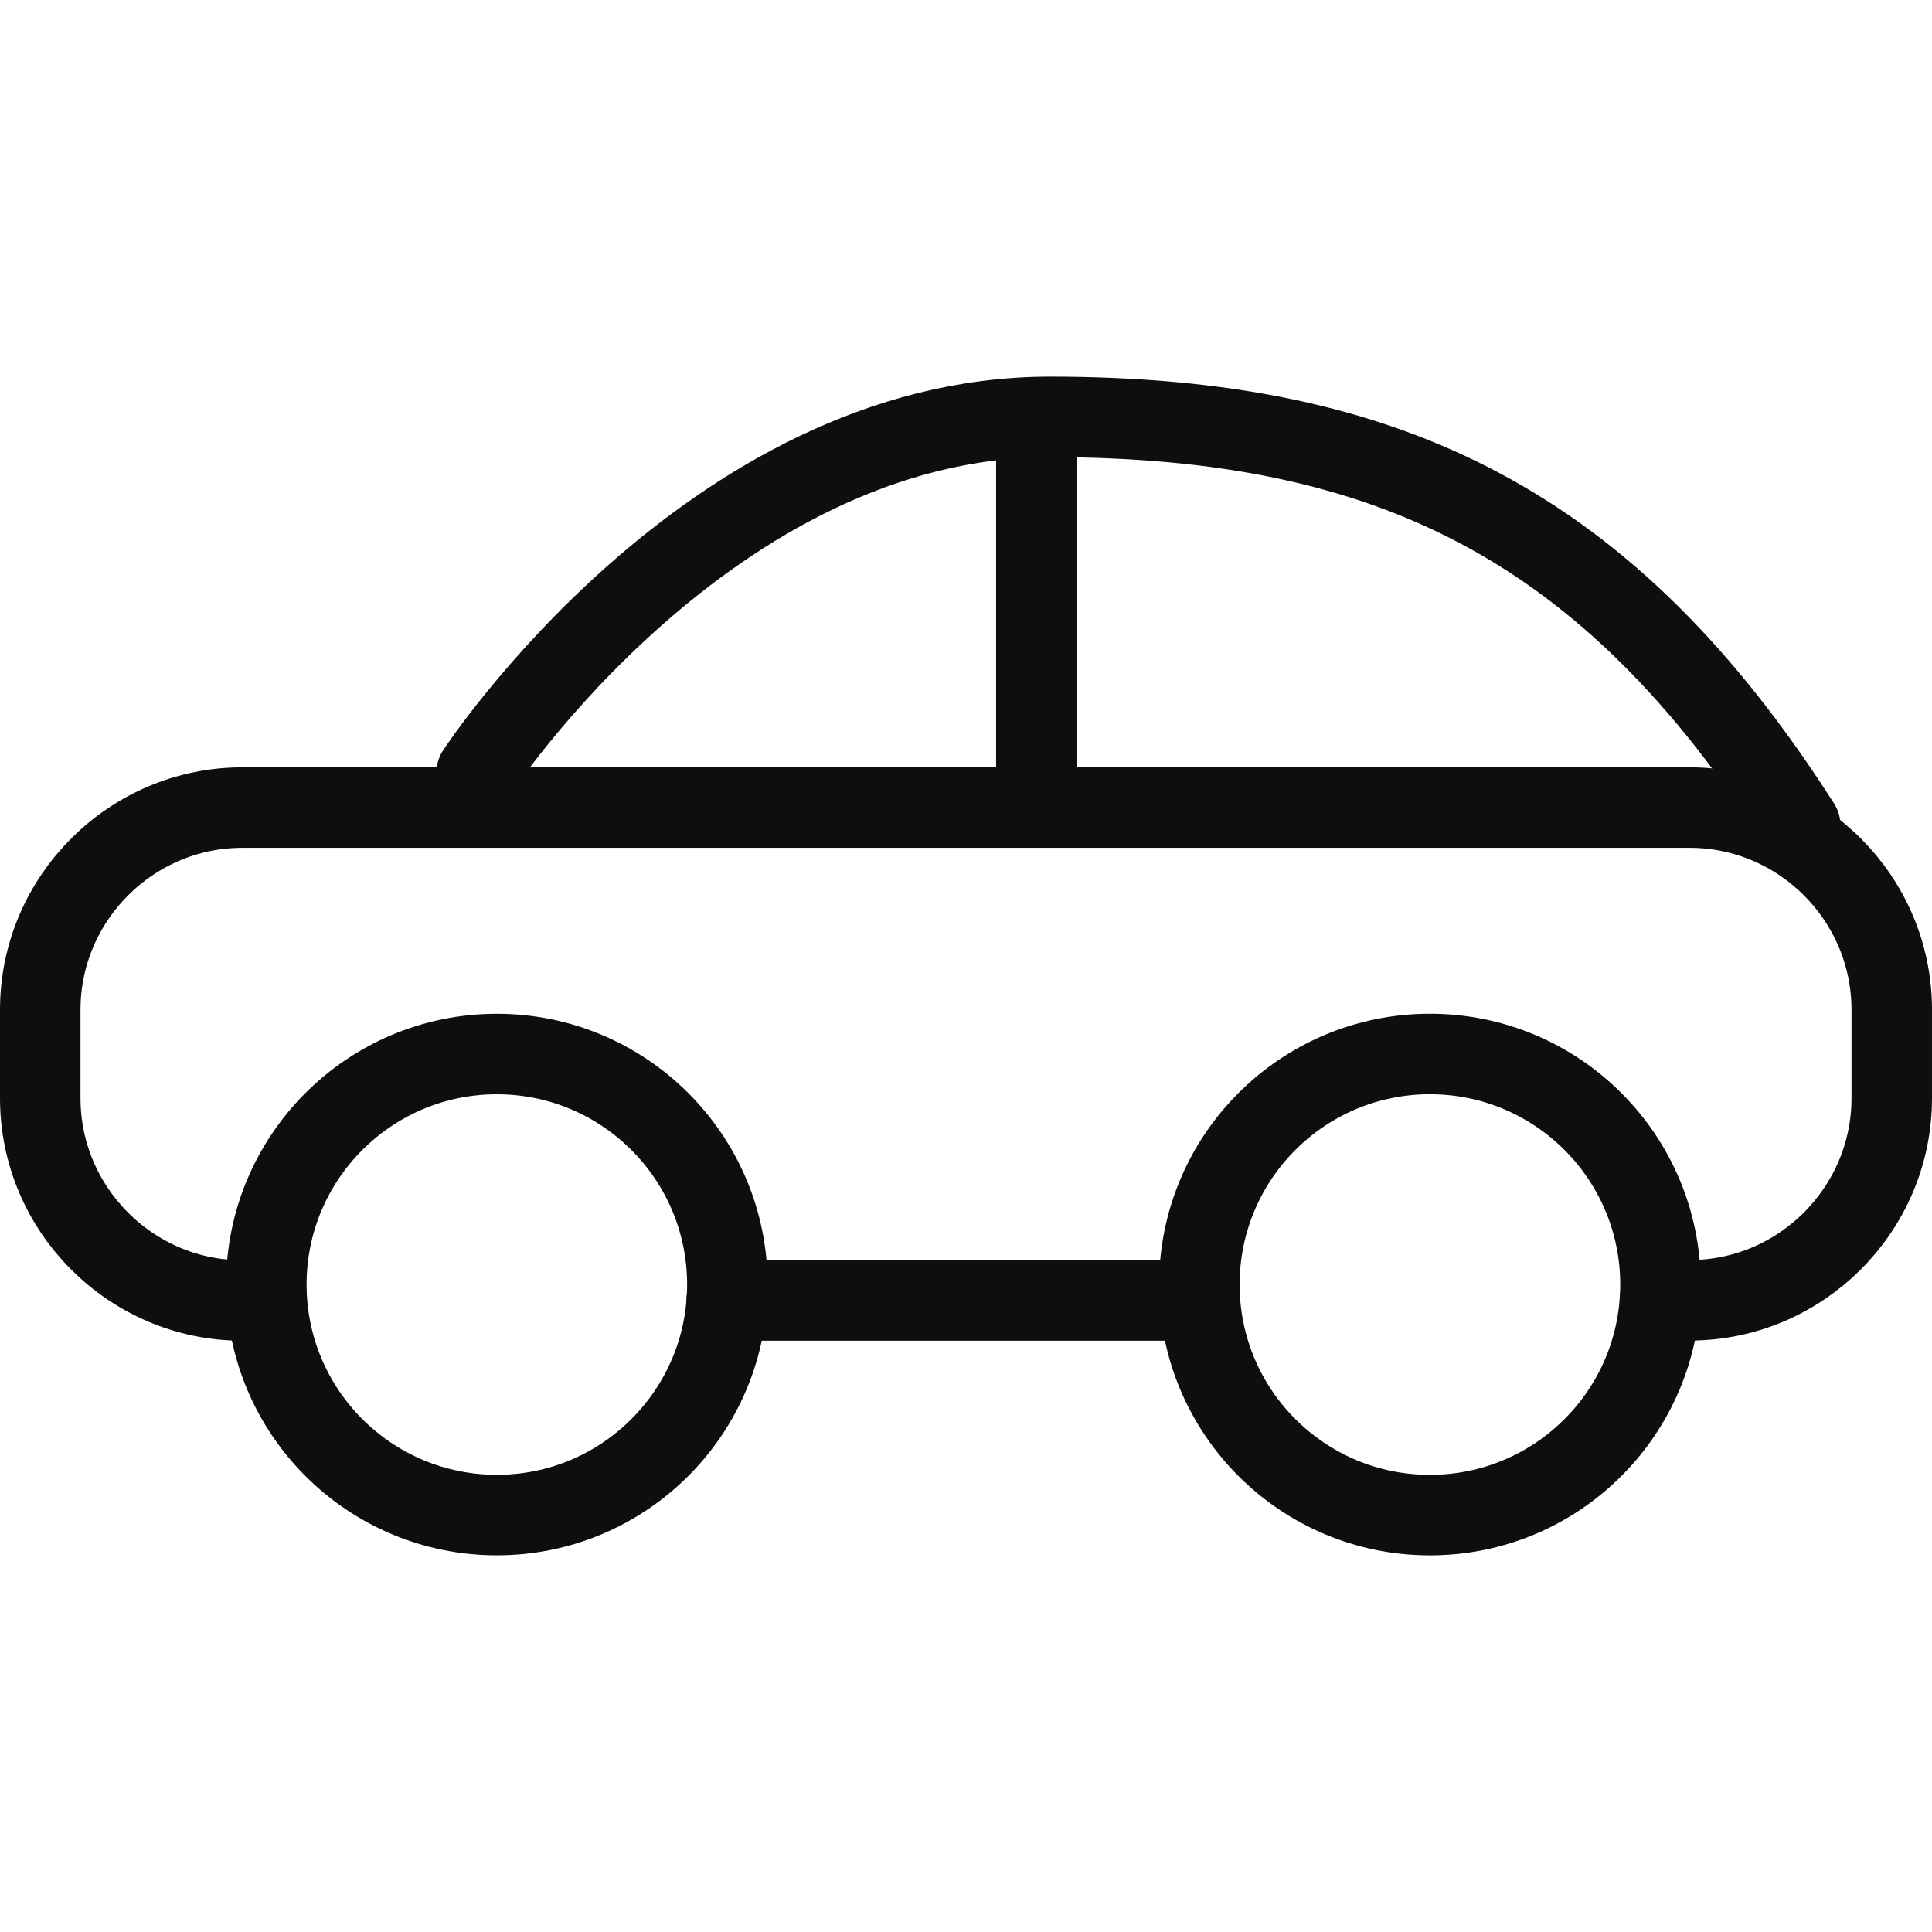 <svg xmlns="http://www.w3.org/2000/svg" width="48" height="48" fill="rgba(14,14,14,1)" viewBox="0 0 48 48"><g fill="none" stroke="rgba(14,14,14,1)" stroke-width="2" stroke-linecap="round" stroke-linejoin="round" stroke-miterlimit="10"><path d="M6.02 32.31C3.26 32.31 1 30.05 1 27.286v-2.2c0-2.762 2.26-5.022 5.02-5.022H41.98c2.762 0 5.02 2.26 5.02 5.02v2.202c0 2.762-2.26 5.02-5.02 5.02h-.74M29.484 32.31h-11.43"/><path d="M11.845 19.19s5.78-8.832 14.24-8.832c8.456 0 13.892 2.71 18.64 10.144M25.748 11.057v8.31"/><circle cx="12.344" cy="31.914" r="5.727"/><circle cx="35.526" cy="31.914" r="5.728"/></g></svg>